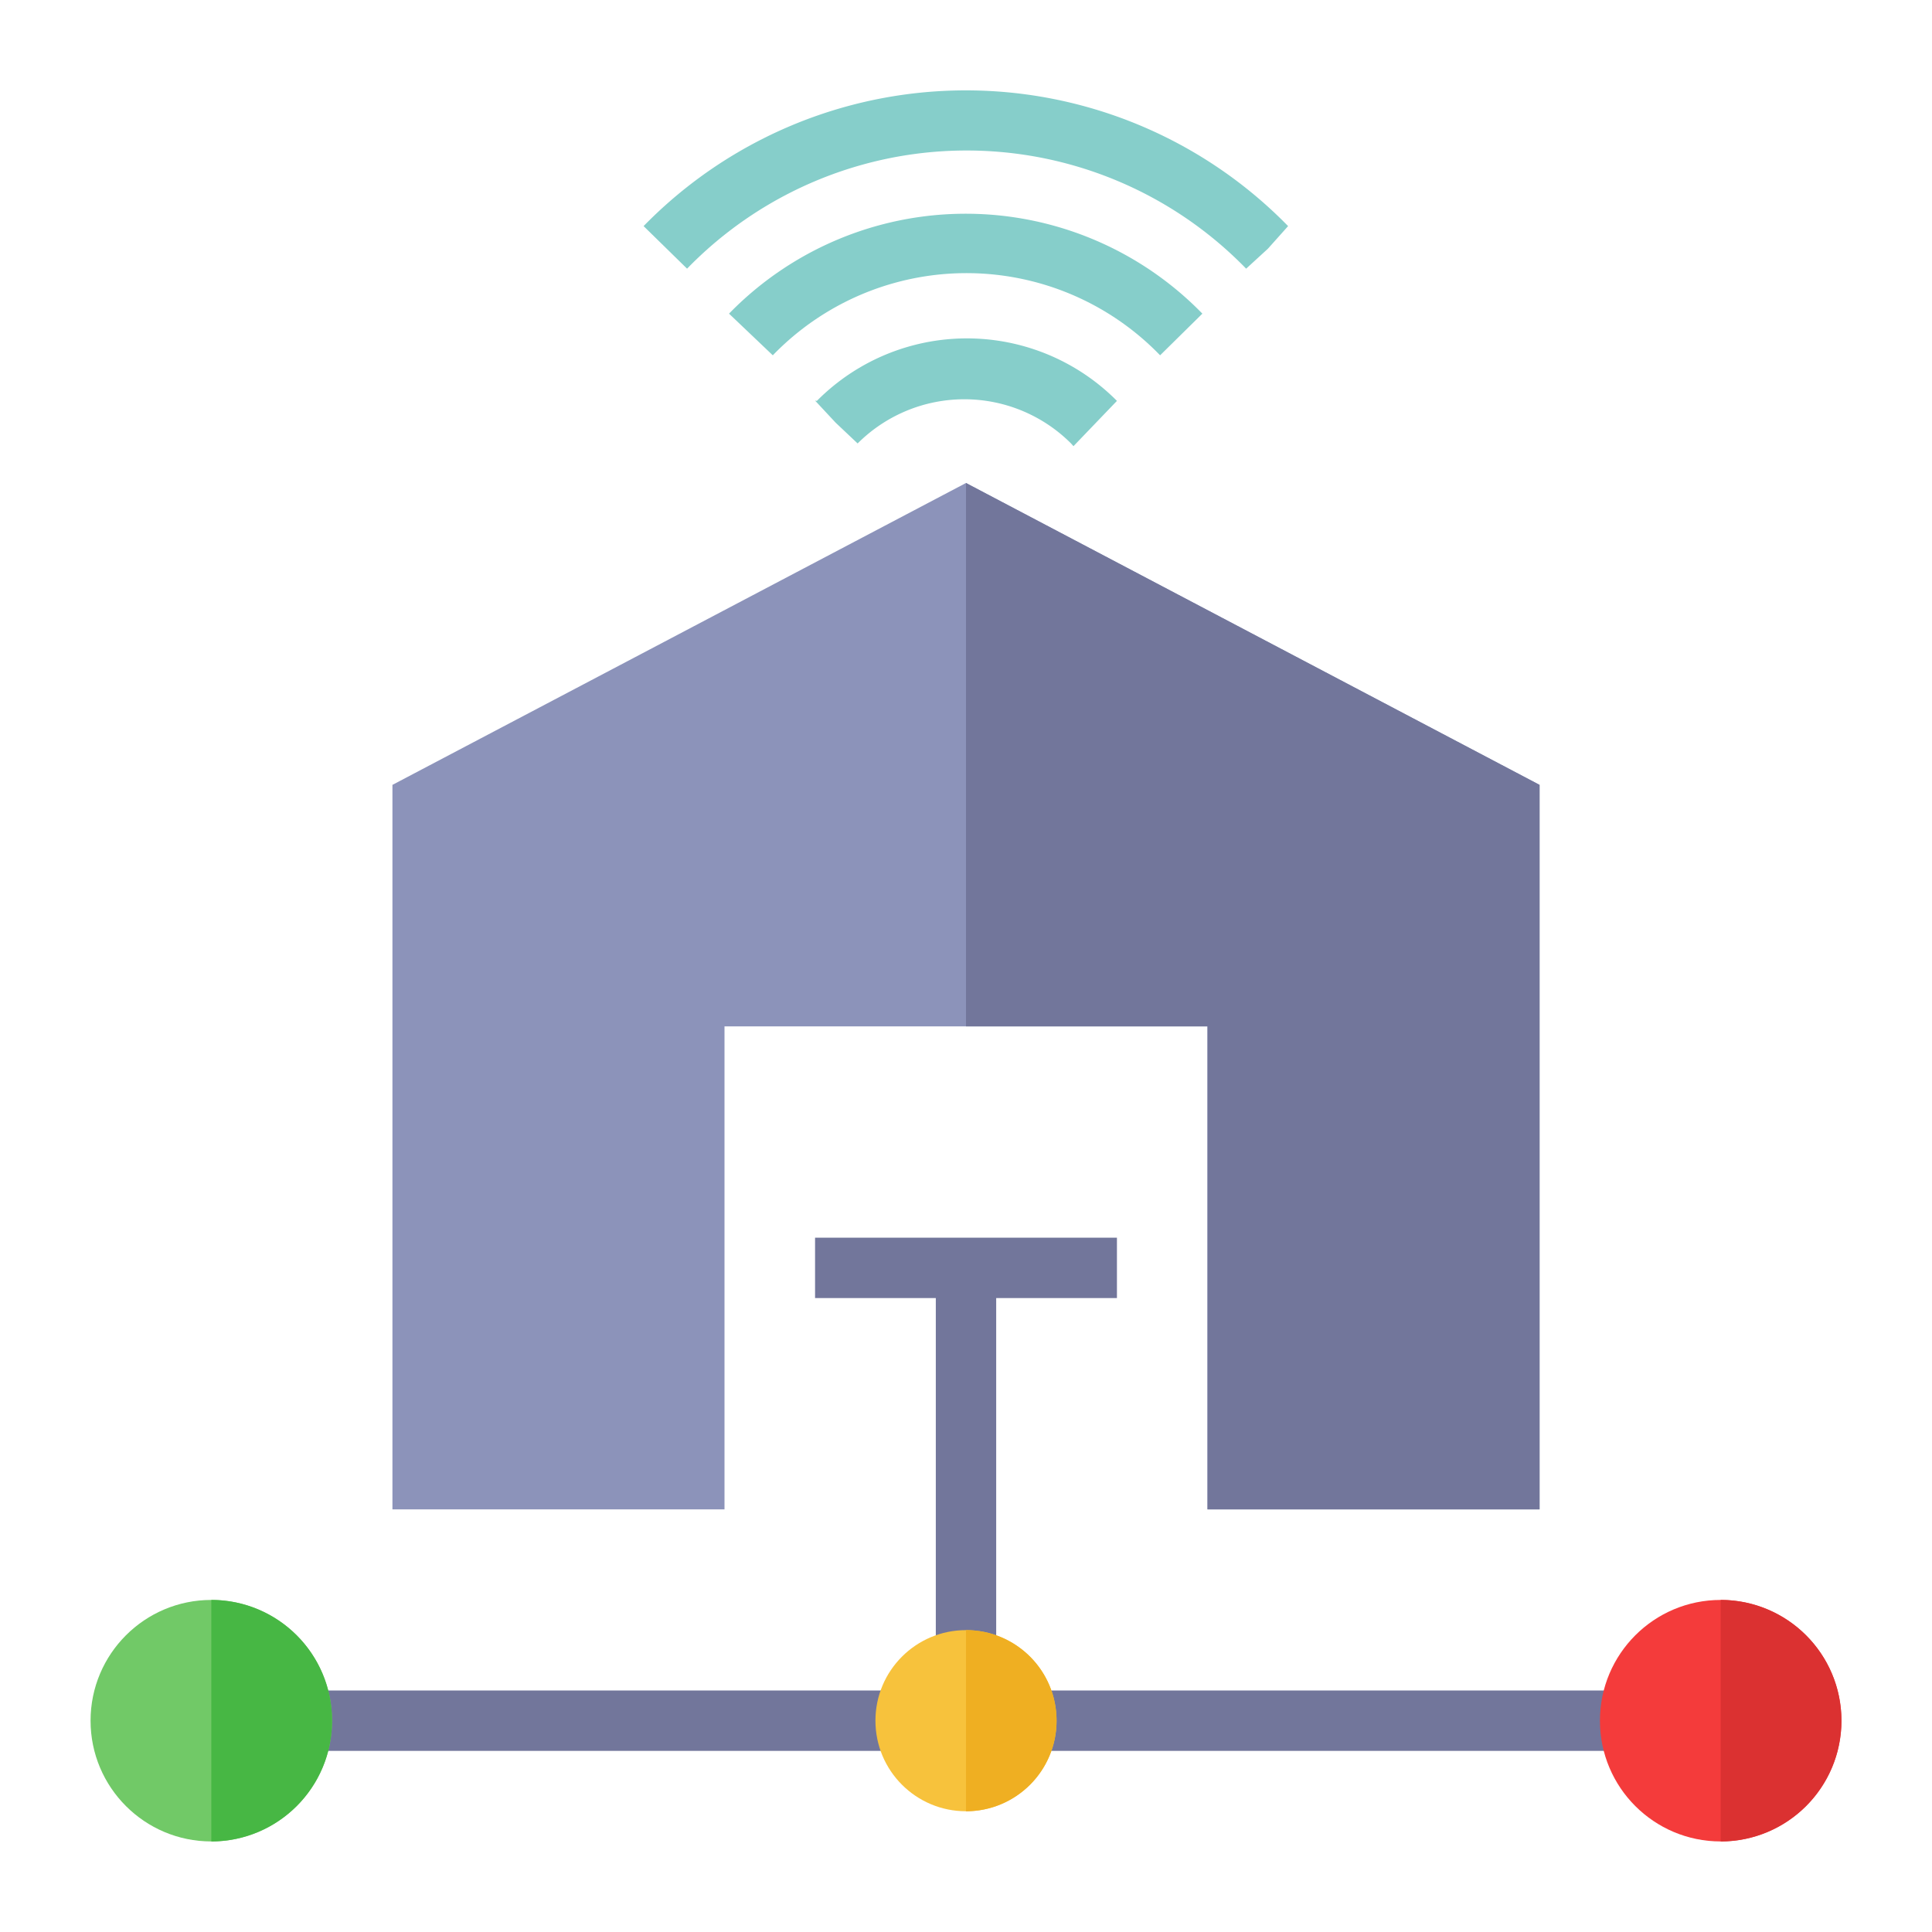 <svg xmlns="http://www.w3.org/2000/svg" version="1.1" xmlns:xlink="http://www.w3.org/1999/xlink" xmlns:svgjs="http://svgjs.com/svgjs" width="512" height="512" x="0" y="0" viewBox="0 0 64 64" style="enable-background:new 0 0 512 512" xml:space="preserve" class=""><g><g xmlns="http://www.w3.org/2000/svg" fill="#72769b"><path d="m9 56h22v2h-22z" fill="#72769b" data-original="#72769b" class=""></path><path d="m33.5 56h21v2h-21z" fill="#72769b" data-original="#72769b" class=""></path><path d="m31 42h2v13h-2z" fill="#72769b" data-original="#72769b" class=""></path><path d="m27 41h10v2h-10z" fill="#72769b" data-original="#72769b" class=""></path></g><circle xmlns="http://www.w3.org/2000/svg" cx="7" cy="57" fill="#71c967" r="4" data-original="#71c967"></circle><path xmlns="http://www.w3.org/2000/svg" d="m7 53a4 4 0 0 1 0 8" fill="#47b744" data-original="#47b744"></path><circle xmlns="http://www.w3.org/2000/svg" cx="57" cy="57" fill="#f43b3b" r="4" data-original="#f43b3b"></circle><path xmlns="http://www.w3.org/2000/svg" d="m57 53a4 4 0 0 1 0 8" fill="#db3131" data-original="#db3131" class=""></path><circle xmlns="http://www.w3.org/2000/svg" cx="32" cy="57" fill="#f7c23c" r="3" data-original="#f7c23c" class=""></circle><path xmlns="http://www.w3.org/2000/svg" d="m32 54a3 3 0 0 1 0 6" fill="#efaf22" data-original="#efaf22"></path><path xmlns="http://www.w3.org/2000/svg" d="m40 50v-16h-16v16h-11v-24l19-10 19 10v24z" fill="#8c93ba" data-original="#8c93ba" class=""></path><path xmlns="http://www.w3.org/2000/svg" d="m32 16v18h8v16h11v-24z" fill="#72769b" data-original="#72769b" class=""></path><path xmlns="http://www.w3.org/2000/svg" d="m27 13.27.68.73.73.69a5 5 0 0 1 7.07 0l.08.09 1.44-1.5a7 7 0 0 0 -9.94 0z" fill="#86ceca" data-original="#86ceca"></path><path xmlns="http://www.w3.org/2000/svg" d="m39.83 10.39a10.94 10.94 0 0 0 -15.68 0l.71.71-.71-.71 1.45 1.38a8.92 8.92 0 0 1 12.83 0z" fill="#86ceca" data-original="#86ceca"></path><path xmlns="http://www.w3.org/2000/svg" d="m42 8.24.67-.75a14.92 14.92 0 0 0 -21.35 0l1.44 1.41a12.91 12.91 0 0 1 18.52 0z" fill="#86ceca" data-original="#86ceca"></path></g></svg>